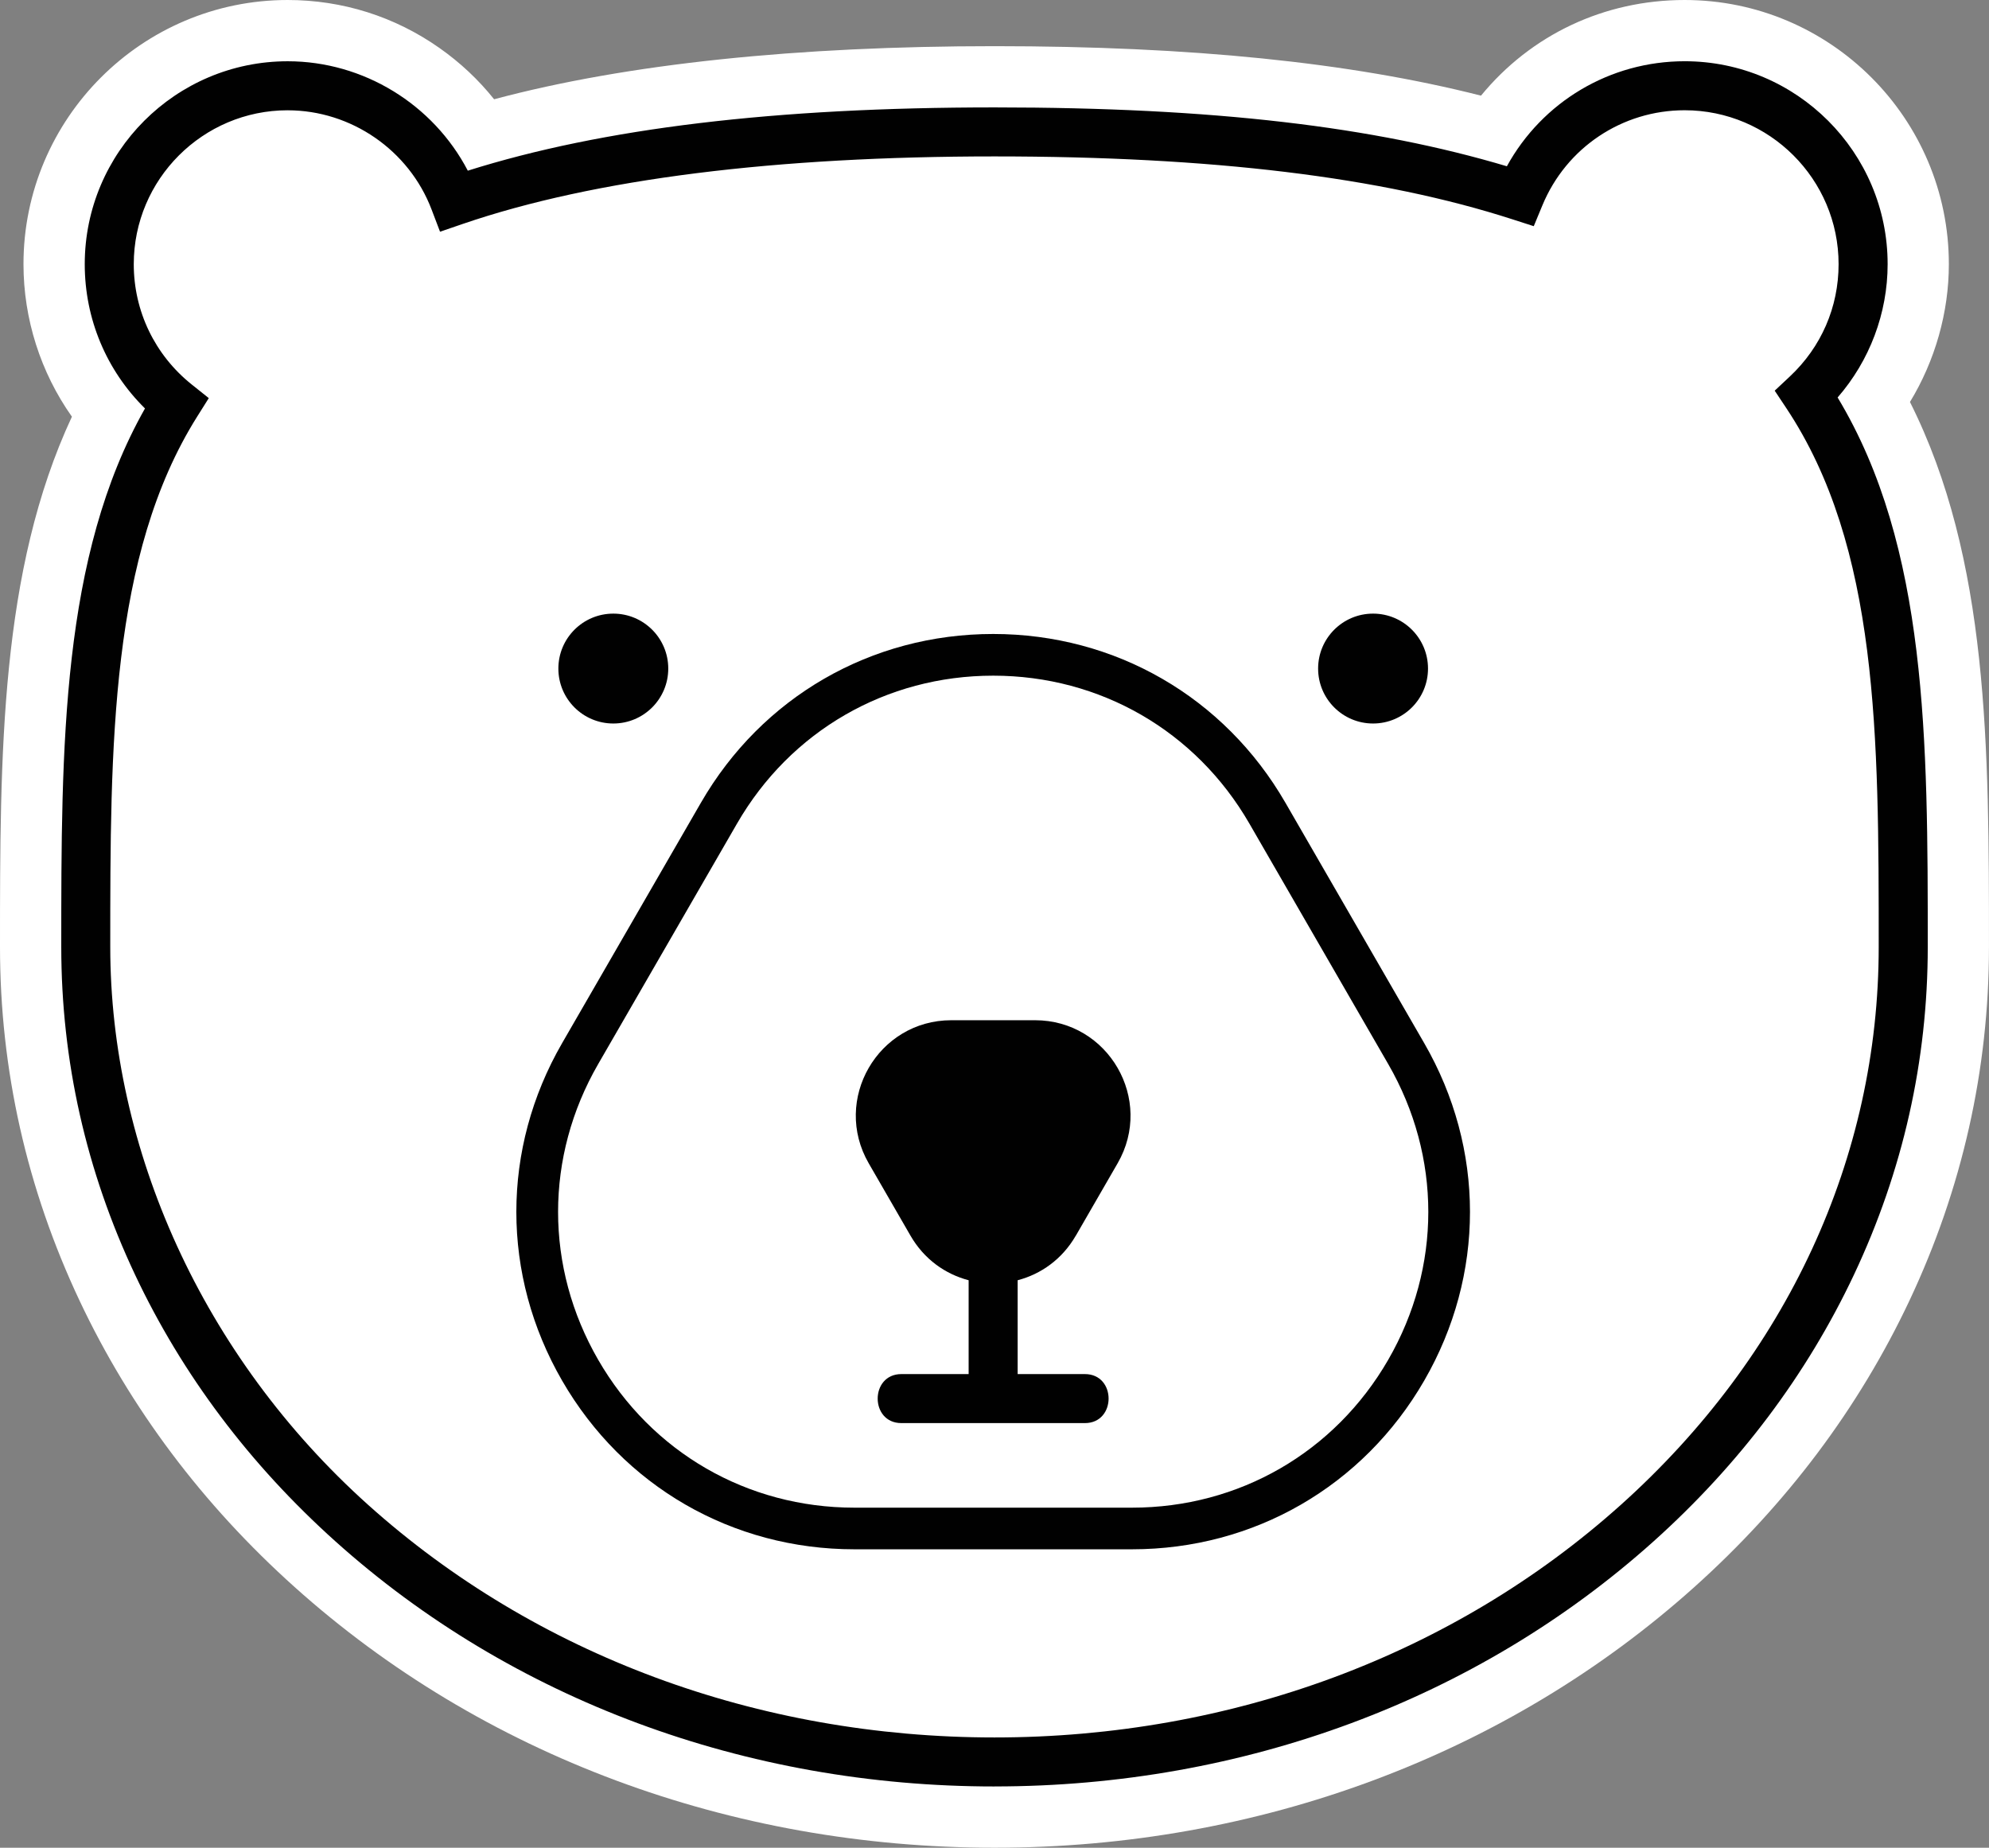 <?xml version="1.0" encoding="UTF-8"?>
<svg id="Layer_2" data-name="Layer 2" xmlns="http://www.w3.org/2000/svg" viewBox="0 0 811.57 754">
  <rect x="0" y="0" width="811.57" height="754" fill="#808080" stroke="none"/>
  <defs>
    <style>
      .cls-1 {
        fill: #010101;
      }

      .cls-2 {
        fill: #fff;
      }
    </style>
  </defs>
  <g id="Layer_1-2" data-name="Layer 1">
    <g>
      <path class="cls-2" d="M779.32,164.04c10.27-16.87,15.87-36.61,15.87-56.23,0-59.45-48.36-107.81-107.81-107.81-32.76,0-62.67,14.14-83.09,39.03-53.48-13.58-118.52-20.19-198.52-20.19s-149.66,7.09-204.16,21.67c-6.36-7.97-13.85-14.99-22.33-20.95C161.1,6.76,139.69,0,117.39,0,57.94,0,9.58,48.36,9.58,107.81c0,22.3,6.98,44.16,19.76,62.23C0,233.03,0,307.6,0,386.42,0,436.52,10.93,485.09,32.48,530.8c20.68,43.85,50.2,83.17,87.75,116.84,76.46,68.58,177.87,106.36,285.55,106.36s209.09-37.77,285.55-106.36c37.55-33.68,67.07-72.99,87.75-116.84,21.55-45.71,32.48-94.29,32.48-144.4,0-81.28,0-158.18-32.24-222.36Z"/>
      <path class="cls-1" d="M438.96,504.26l8.53-14.78,8.53-14.78c14.98-25.95-3.75-58.38-33.71-58.38h-34.14c-29.96,0-48.69,32.43-33.71,58.38l8.53,14.78,8.53,14.78c5.57,9.64,14.24,15.69,23.71,18.17v38.29h-27.45c-12.87,0-12.89,20,0,20h74.9c12.87,0,12.89-20,0-20h-27.45v-38.29c9.47-2.48,18.14-8.53,23.71-18.17Z"/>
      <path class="cls-1" d="M461.9,632.22h-113.31c-49.78,0-94.35-25.74-119.24-68.84-24.89-43.11-24.89-94.58,0-137.69l56.65-98.13c24.89-43.11,69.47-68.85,119.24-68.85s94.35,25.74,119.24,68.85l56.65,98.13c24.89,43.11,24.89,94.58,0,137.69-24.89,43.11-69.47,68.84-119.24,68.84ZM405.25,275.72c-43.63,0-82.7,22.56-104.52,60.35l-56.65,98.13c-21.82,37.79-21.82,82.9,0,120.69,21.82,37.79,60.89,60.34,104.52,60.34h113.31c43.63,0,82.71-22.56,104.52-60.34s21.82-82.9,0-120.69l-56.65-98.13c-21.82-37.79-60.89-60.35-104.52-60.35Z"/>
      <g>
        <circle class="cls-1" cx="250.25" cy="272.82" r="22.42"/>
        <circle class="cls-1" cx="560.25" cy="272.82" r="22.42"/>
      </g>
      <path class="cls-1" d="M405.78,729c-101.51,0-196.99-35.5-268.86-99.97-35.05-31.44-62.58-68.08-81.83-108.89-19.97-42.35-30.09-87.34-30.09-133.72,0-81.9,0-159.43,34.16-219.74-15.72-15.51-24.58-36.52-24.58-58.87,0-45.66,37.15-82.81,82.81-82.81,30.94,0,59.38,17.6,73.49,44.65,55.08-17.36,125.52-25.82,214.91-25.82s154.83,7.86,209.06,24.02c14.45-26.3,42.02-42.86,72.55-42.86,45.66,0,82.81,37.15,82.81,82.81,0,20-7.35,39.4-20.41,54.4,36.77,60.96,36.78,140.34,36.78,224.21,0,46.38-10.12,91.37-30.09,133.72-19.25,40.82-46.78,77.45-81.83,108.89-71.87,64.46-167.35,99.97-268.86,99.97ZM117.39,45c-34.63,0-62.81,28.18-62.81,62.81,0,19.18,8.62,37.07,23.64,49.08l6.97,5.57-4.75,7.56c-35.45,56.41-35.45,134.12-35.45,216.39s37.39,166.83,105.28,227.73c68.19,61.17,158.94,94.86,255.51,94.86s187.31-33.69,255.51-94.86c67.89-60.89,105.28-141.77,105.28-227.73s0-163.18-37.75-219.94l-4.69-7.05,6.18-5.79c12.82-12.02,19.89-28.29,19.89-45.83,0-34.63-28.18-62.81-62.81-62.81-25.49,0-48.28,15.22-58.04,38.79l-3.53,8.52-8.78-2.83c-53.48-17.26-122.58-25.64-211.26-25.64s-162.91,9.02-217.08,27.59l-9.15,3.14-3.44-9.04c-9.21-24.23-32.81-40.51-58.72-40.51Z"/>
    </g>
  </g>
</svg>